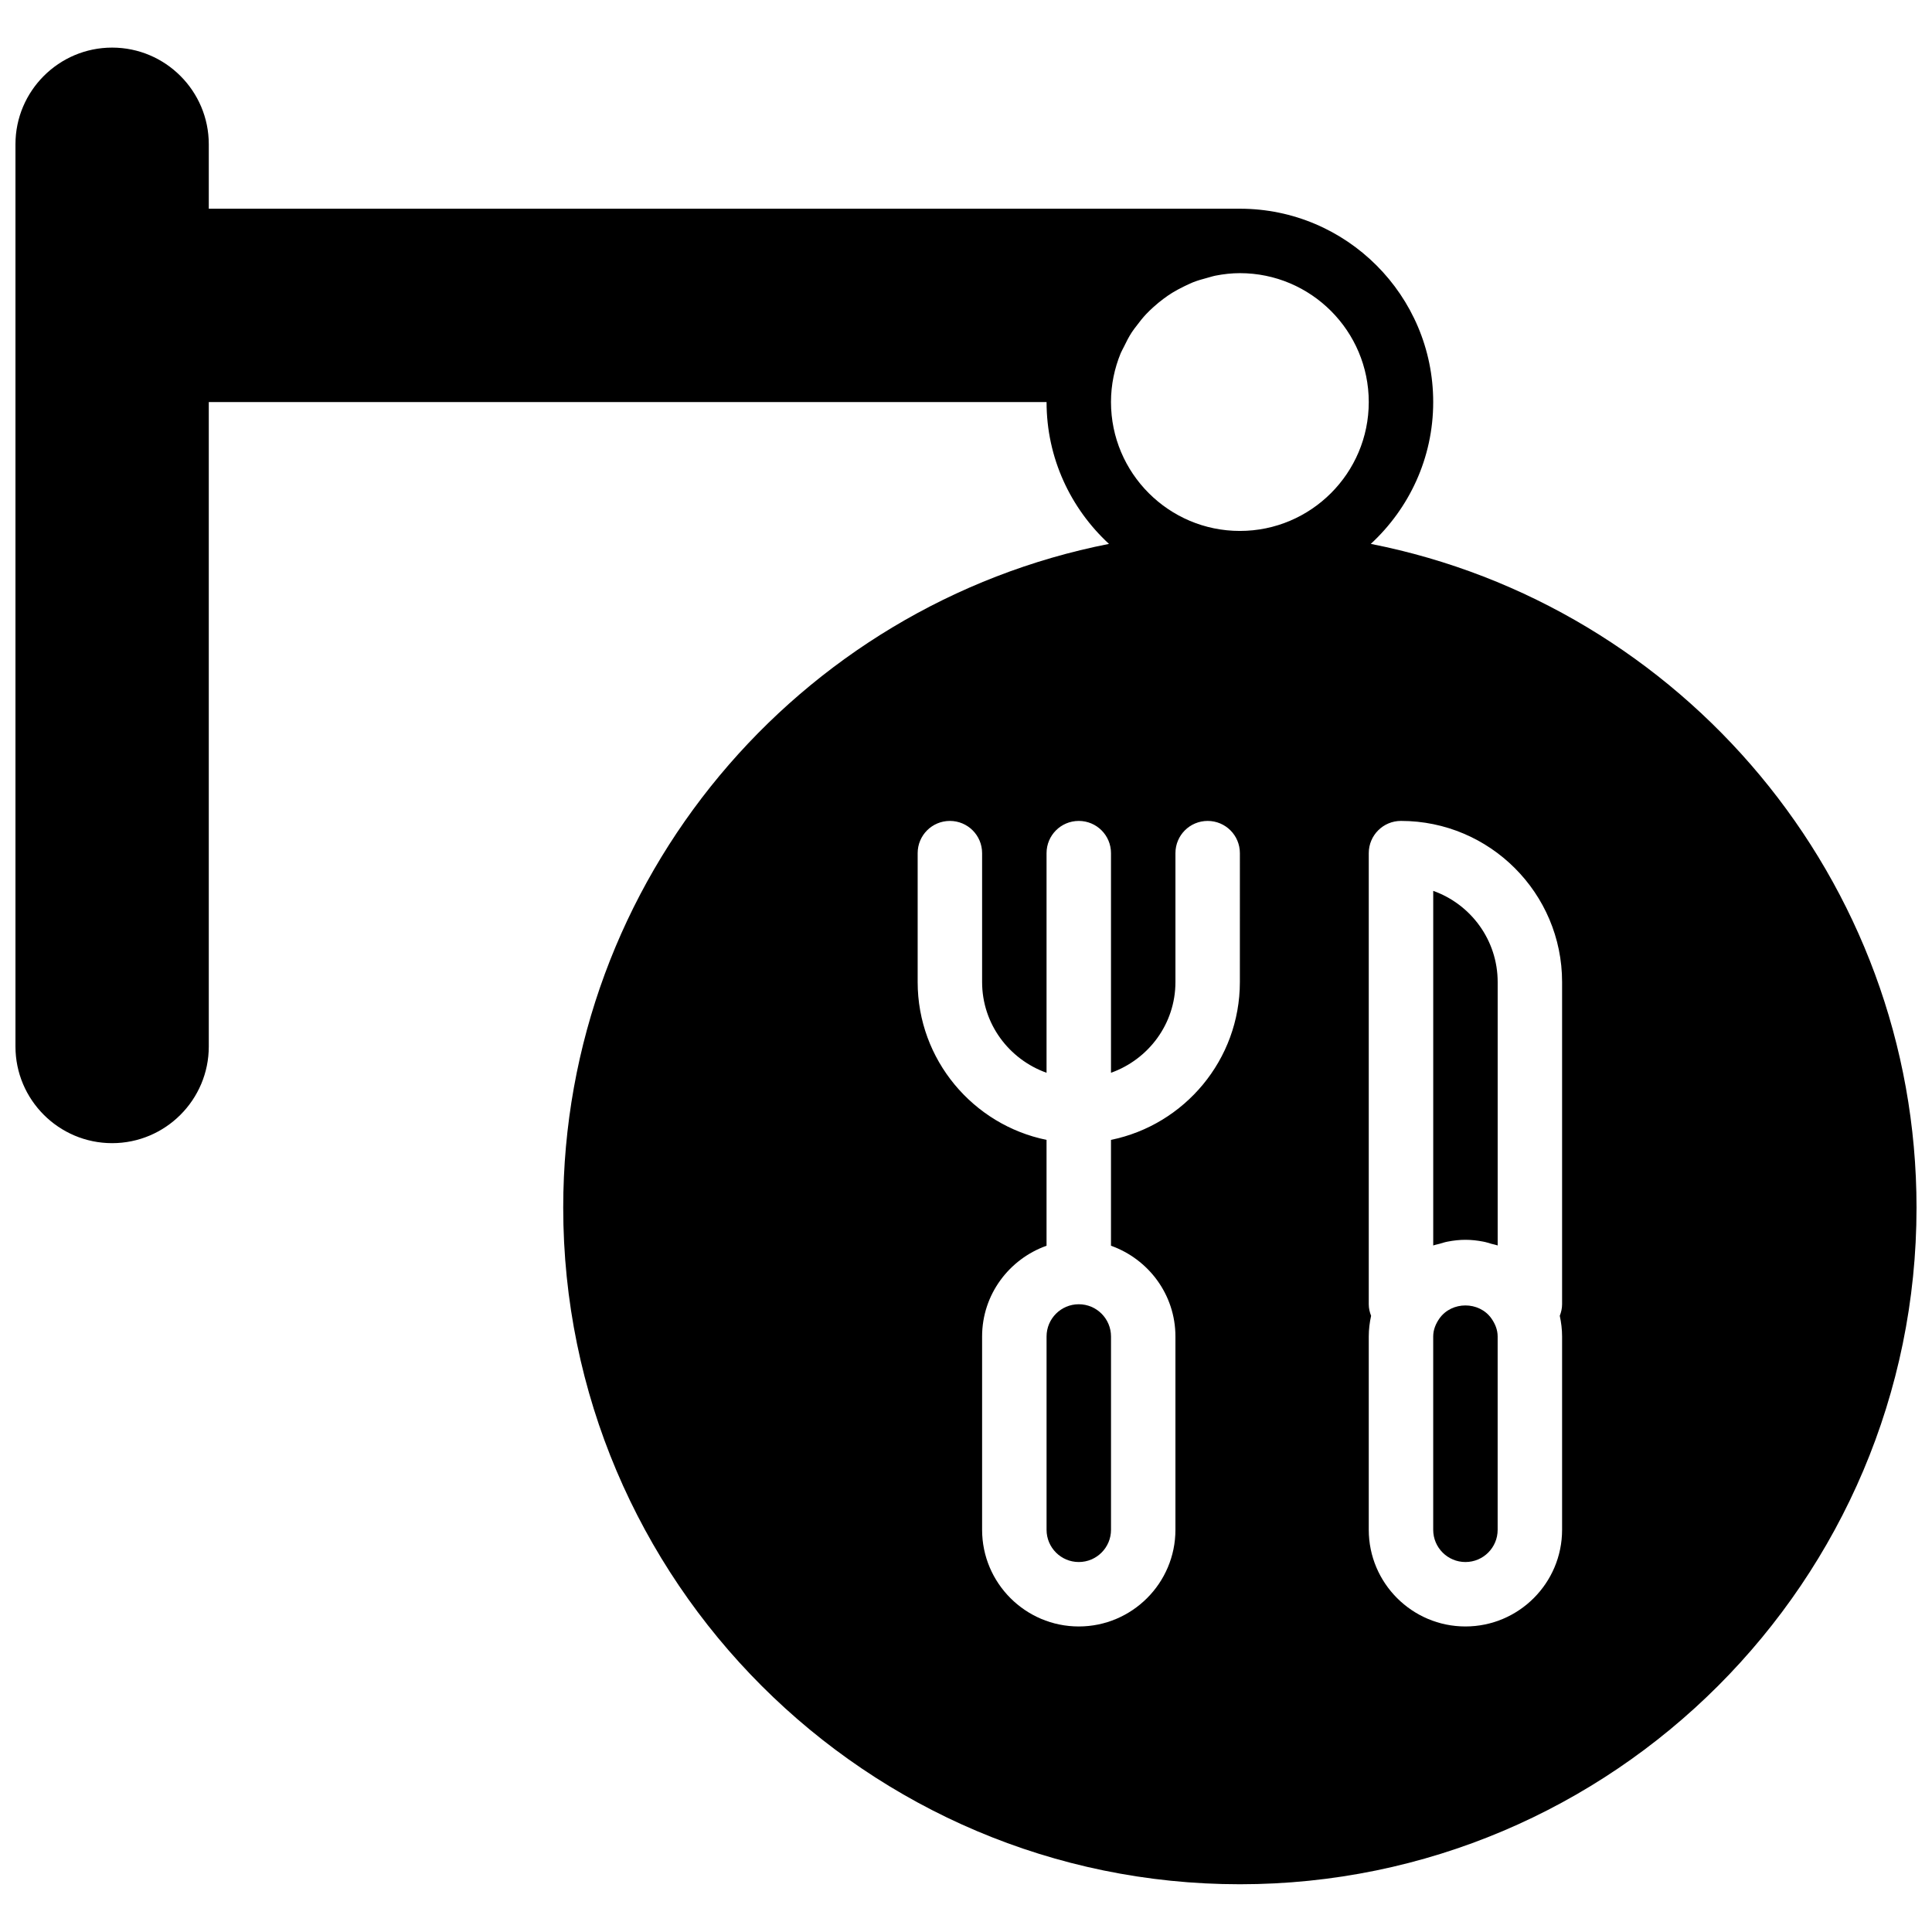 <?xml version="1.0" encoding="UTF-8"?>
<!-- Uploaded to: SVG Repo, www.svgrepo.com, Generator: SVG Repo Mixer Tools -->
<svg width="800px" height="800px" version="1.1" viewBox="144 144 512 512" xmlns="http://www.w3.org/2000/svg">
 <defs>
  <clipPath id="a">
   <path d="m148.09 156h503.81v488h-503.81z"/>
  </clipPath>
 </defs>
 <path d="m523.82 380.09v93.977c0.527-0.199 1.094-0.285 1.641-0.438 0.734-0.215 1.449-0.453 2.203-0.59 1.535-0.297 3.106-0.477 4.695-0.477 1.59 0 3.16 0.18 4.695 0.477 0.754 0.137 1.469 0.375 2.203 0.59 0.547 0.152 1.109 0.238 1.641 0.438v-69.816c0-11.137-7.141-20.633-17.078-24.16" fill-rule="evenodd"/>
 <path d="m525.47 493.4c-0.965 1.383-1.656 2.973-1.656 4.781v51.234c0 4.715 3.824 8.539 8.539 8.539 4.715 0 8.539-3.824 8.539-8.539v-51.234c0-1.809-0.691-3.398-1.656-4.781-3.262-4.594-10.504-4.594-13.766 0" fill-rule="evenodd"/>
 <g clip-path="url(#a)">
  <path d="m557.97 489.64c0 1.094-0.246 2.109-0.613 3.066 0.383 1.766 0.613 3.594 0.613 5.473v51.234c0 14.125-11.492 25.617-25.617 25.617s-25.617-11.492-25.617-25.617v-51.234c0-1.879 0.23-3.707 0.621-5.473-0.375-0.957-0.621-1.973-0.621-3.066v-119.55c0-4.723 3.816-8.539 8.539-8.539 23.543 0 42.695 19.152 42.695 42.695zm-85.391-85.391c0 20.613-14.695 37.863-34.156 41.832v28.051c9.914 3.535 17.078 12.93 17.078 24.047v51.234c0 14.125-11.496 25.617-25.617 25.617-14.125 0-25.617-11.492-25.617-25.617v-51.234c0-11.117 7.164-20.512 17.078-24.047v-28.051c-19.461-3.969-34.156-21.219-34.156-41.832v-34.156c0-4.723 3.816-8.539 8.539-8.539 4.719 0 8.539 3.816 8.539 8.539v34.156c0 11.117 7.164 20.512 17.078 24.047v-58.203c0-4.723 3.816-8.539 8.539-8.539 4.723 0 8.539 3.816 8.539 8.539v58.203c9.914-3.535 17.078-12.93 17.078-24.047v-34.156c0-4.723 3.816-8.539 8.539-8.539 4.723 0 8.539 3.816 8.539 8.539zm-34.156-153.7c0-4.598 0.938-8.969 2.586-12.973 0.246-0.582 0.574-1.109 0.844-1.684 0.633-1.312 1.293-2.613 2.086-3.832 0.426-0.66 0.922-1.273 1.398-1.895 0.754-1.02 1.547-2 2.41-2.922 0.605-0.641 1.246-1.246 1.895-1.836 0.863-0.785 1.75-1.52 2.691-2.219 0.742-0.559 1.512-1.086 2.305-1.582 0.965-0.598 1.98-1.125 3.016-1.641 0.828-0.398 1.656-0.816 2.519-1.16 1.195-0.469 2.434-0.82 3.688-1.152 0.77-0.203 1.52-0.461 2.305-0.613 2.082-0.402 4.219-0.652 6.414-0.652 18.836 0 34.156 15.32 34.156 34.16 0 18.836-15.32 34.156-34.156 34.156-18.84 0-34.156-15.32-34.156-34.156zm68.852 37.586c10.145-9.367 16.539-22.723 16.539-37.586 0-28.258-22.98-51.238-51.234-51.238h-273.25v-17.078c0-14.121-11.492-25.617-25.617-25.617s-25.617 11.496-25.617 25.617v239.1c0 14.125 11.492 25.617 25.617 25.617s25.617-11.492 25.617-25.617v-170.78h222.02c0 14.863 6.394 28.219 16.539 37.586-82.316 16.219-144.63 88.887-144.63 175.89 0 98.875 80.449 179.32 179.32 179.32s179.32-80.449 179.32-179.32c0-87.004-62.309-159.67-144.62-175.89z" fill-rule="evenodd"/>
 </g>
 <path d="m429.89 489.64c-4.715 0-8.539 3.824-8.539 8.539v51.234c0 4.715 3.824 8.539 8.539 8.539 4.711 0 8.539-3.824 8.539-8.539v-51.234c0-4.715-3.828-8.539-8.539-8.539" fill-rule="evenodd"/>
</svg>